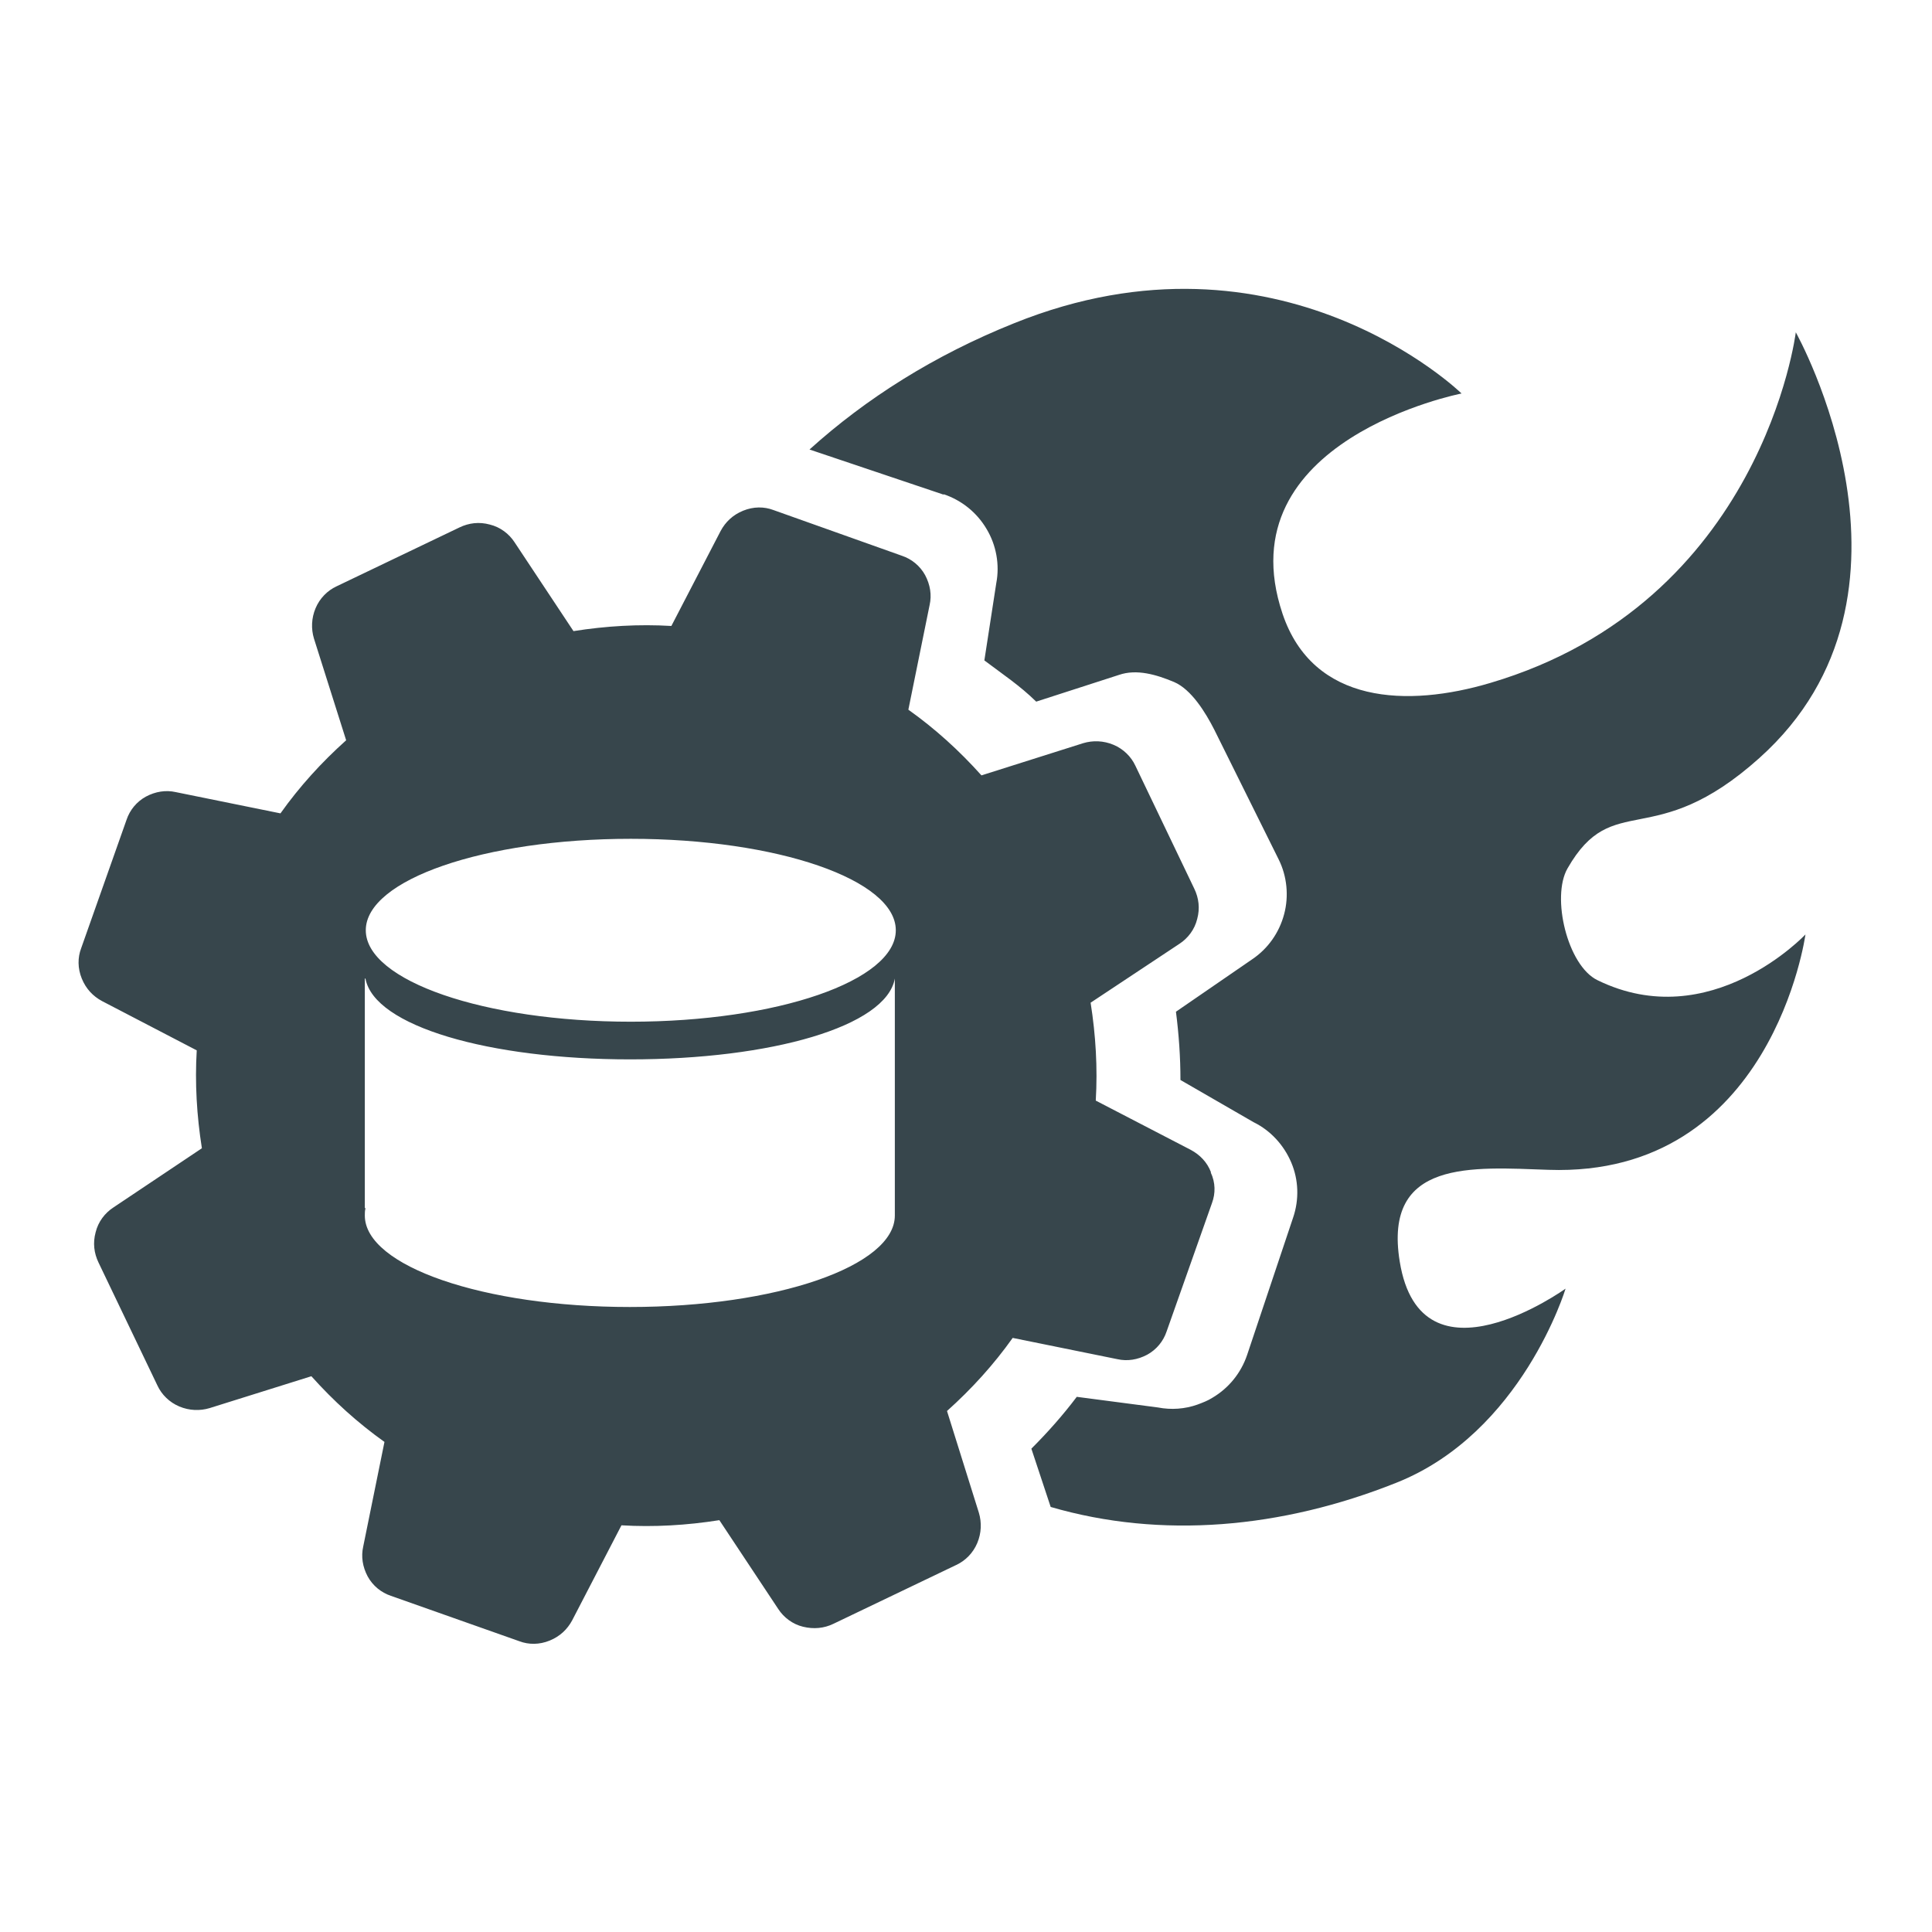 <svg id="Layer_1" xmlns="http://www.w3.org/2000/svg" viewBox="0 0 60 60"><path d="m29.3,15.36l-4.16-1.4c1.76-1.59,3.88-2.93,6.35-3.92,8.25-3.33,13.9,2.18,13.9,2.18,0,0-7.37,1.44-5.56,6.84.95,2.82,3.89,2.91,6.45,2.15,8.46-2.5,9.49-10.89,9.49-10.89,0,0,4.56,8.12-1.13,13.22-3.3,2.96-4.54.95-5.96,3.43-.51.89,0,3.02.93,3.47,3.51,1.72,6.46-1.42,6.46-1.42,0,0-1.03,7.55-7.98,7.31-2.36-.08-5.14-.34-4.62,2.85.66,4.07,5.15.84,5.15.84,0,0-1.35,4.48-5.26,6.03-3.56,1.42-7.3,1.75-10.73.75l-.6-1.81c.51-.51.98-1.04,1.41-1.61l2.52.33c.41.08.84.05,1.23-.09.16-.06.32-.12.46-.21.51-.3.89-.77,1.08-1.33l1.43-4.27c.19-.56.17-1.17-.06-1.71s-.64-.99-1.17-1.25l-2.27-1.31c0-.71-.05-1.42-.14-2.12l2.37-1.63c.49-.33.84-.83.99-1.4.15-.56.09-1.18-.17-1.7l-2-4.03c-.27-.53-.71-1.25-1.25-1.48-.55-.23-1.16-.41-1.71-.22l-2.57.83c-.51-.5-1.04-.85-1.61-1.28l.37-2.4c.11-.57,0-1.18-.3-1.68-.3-.51-.77-.89-1.33-1.08Zm8.31,21.05c-.12-.32-.35-.55-.63-.7l-2.95-1.53c.06-1.01,0-2.03-.16-3.04l2.76-1.83c.26-.17.47-.44.55-.77.09-.33.05-.65-.09-.94l-1.83-3.82c-.13-.28-.37-.52-.68-.65s-.64-.14-.94-.05l-3.16,1c-.69-.77-1.44-1.45-2.27-2.04l.66-3.25c.07-.31.02-.63-.14-.93-.16-.29-.42-.5-.72-.6l-3.99-1.42c-.29-.11-.62-.11-.94.02s-.55.35-.7.63l-1.53,2.95c-1.01-.06-2.03,0-3.04.16l-1.83-2.76c-.17-.26-.44-.47-.77-.55-.33-.09-.65-.05-.94.09l-3.82,1.83c-.28.13-.52.37-.65.68-.13.31-.14.64-.05.94l1,3.16c-.77.69-1.45,1.44-2.04,2.27l-3.25-.66c-.31-.07-.63-.02-.93.14-.29.16-.5.42-.6.72l-1.41,3.99c-.11.29-.11.62.02.94s.35.55.63.7l2.94,1.53c-.06,1.01,0,2.03.16,3.04l-2.75,1.84c-.26.17-.47.44-.55.77-.09.33-.05.65.09.94l1.83,3.82c.13.28.37.52.68.65s.64.14.94.05l3.16-.99c.69.77,1.44,1.45,2.27,2.04l-.66,3.25c-.07.31-.02.63.14.93.16.29.42.5.72.6l3.99,1.41c.29.11.62.11.94-.02s.55-.35.7-.63l1.53-2.95c1.01.06,2.03,0,3.04-.16l1.83,2.76c.17.26.44.47.77.55s.65.05.94-.09l3.82-1.83c.28-.13.52-.37.65-.68.13-.31.14-.64.05-.94l-.99-3.16c.77-.69,1.45-1.44,2.04-2.27l3.25.66c.31.07.63.02.93-.14.29-.16.5-.42.6-.72l1.41-3.99c.11-.3.11-.63-.04-.95Zm-9.82-6.01v7.18h0c0,.06,0,.11,0,.17,0,1.57-3.68,2.84-8.23,2.84-4.54,0-8.23-1.27-8.23-2.84,0-.08,0-.15.02-.22l-.02-.02v-7.12h.02c.27,1.48,3.84,2.51,8.22,2.51,4.38,0,7.95-1.02,8.22-2.51h.02s-.02,0-.02,0Zm-8.2,1.33c-4.54,0-8.23-1.27-8.23-2.84s3.68-2.84,8.23-2.84,8.23,1.27,8.23,2.84c0,1.57-3.69,2.84-8.23,2.84Z" fill="#37464c"/></svg>